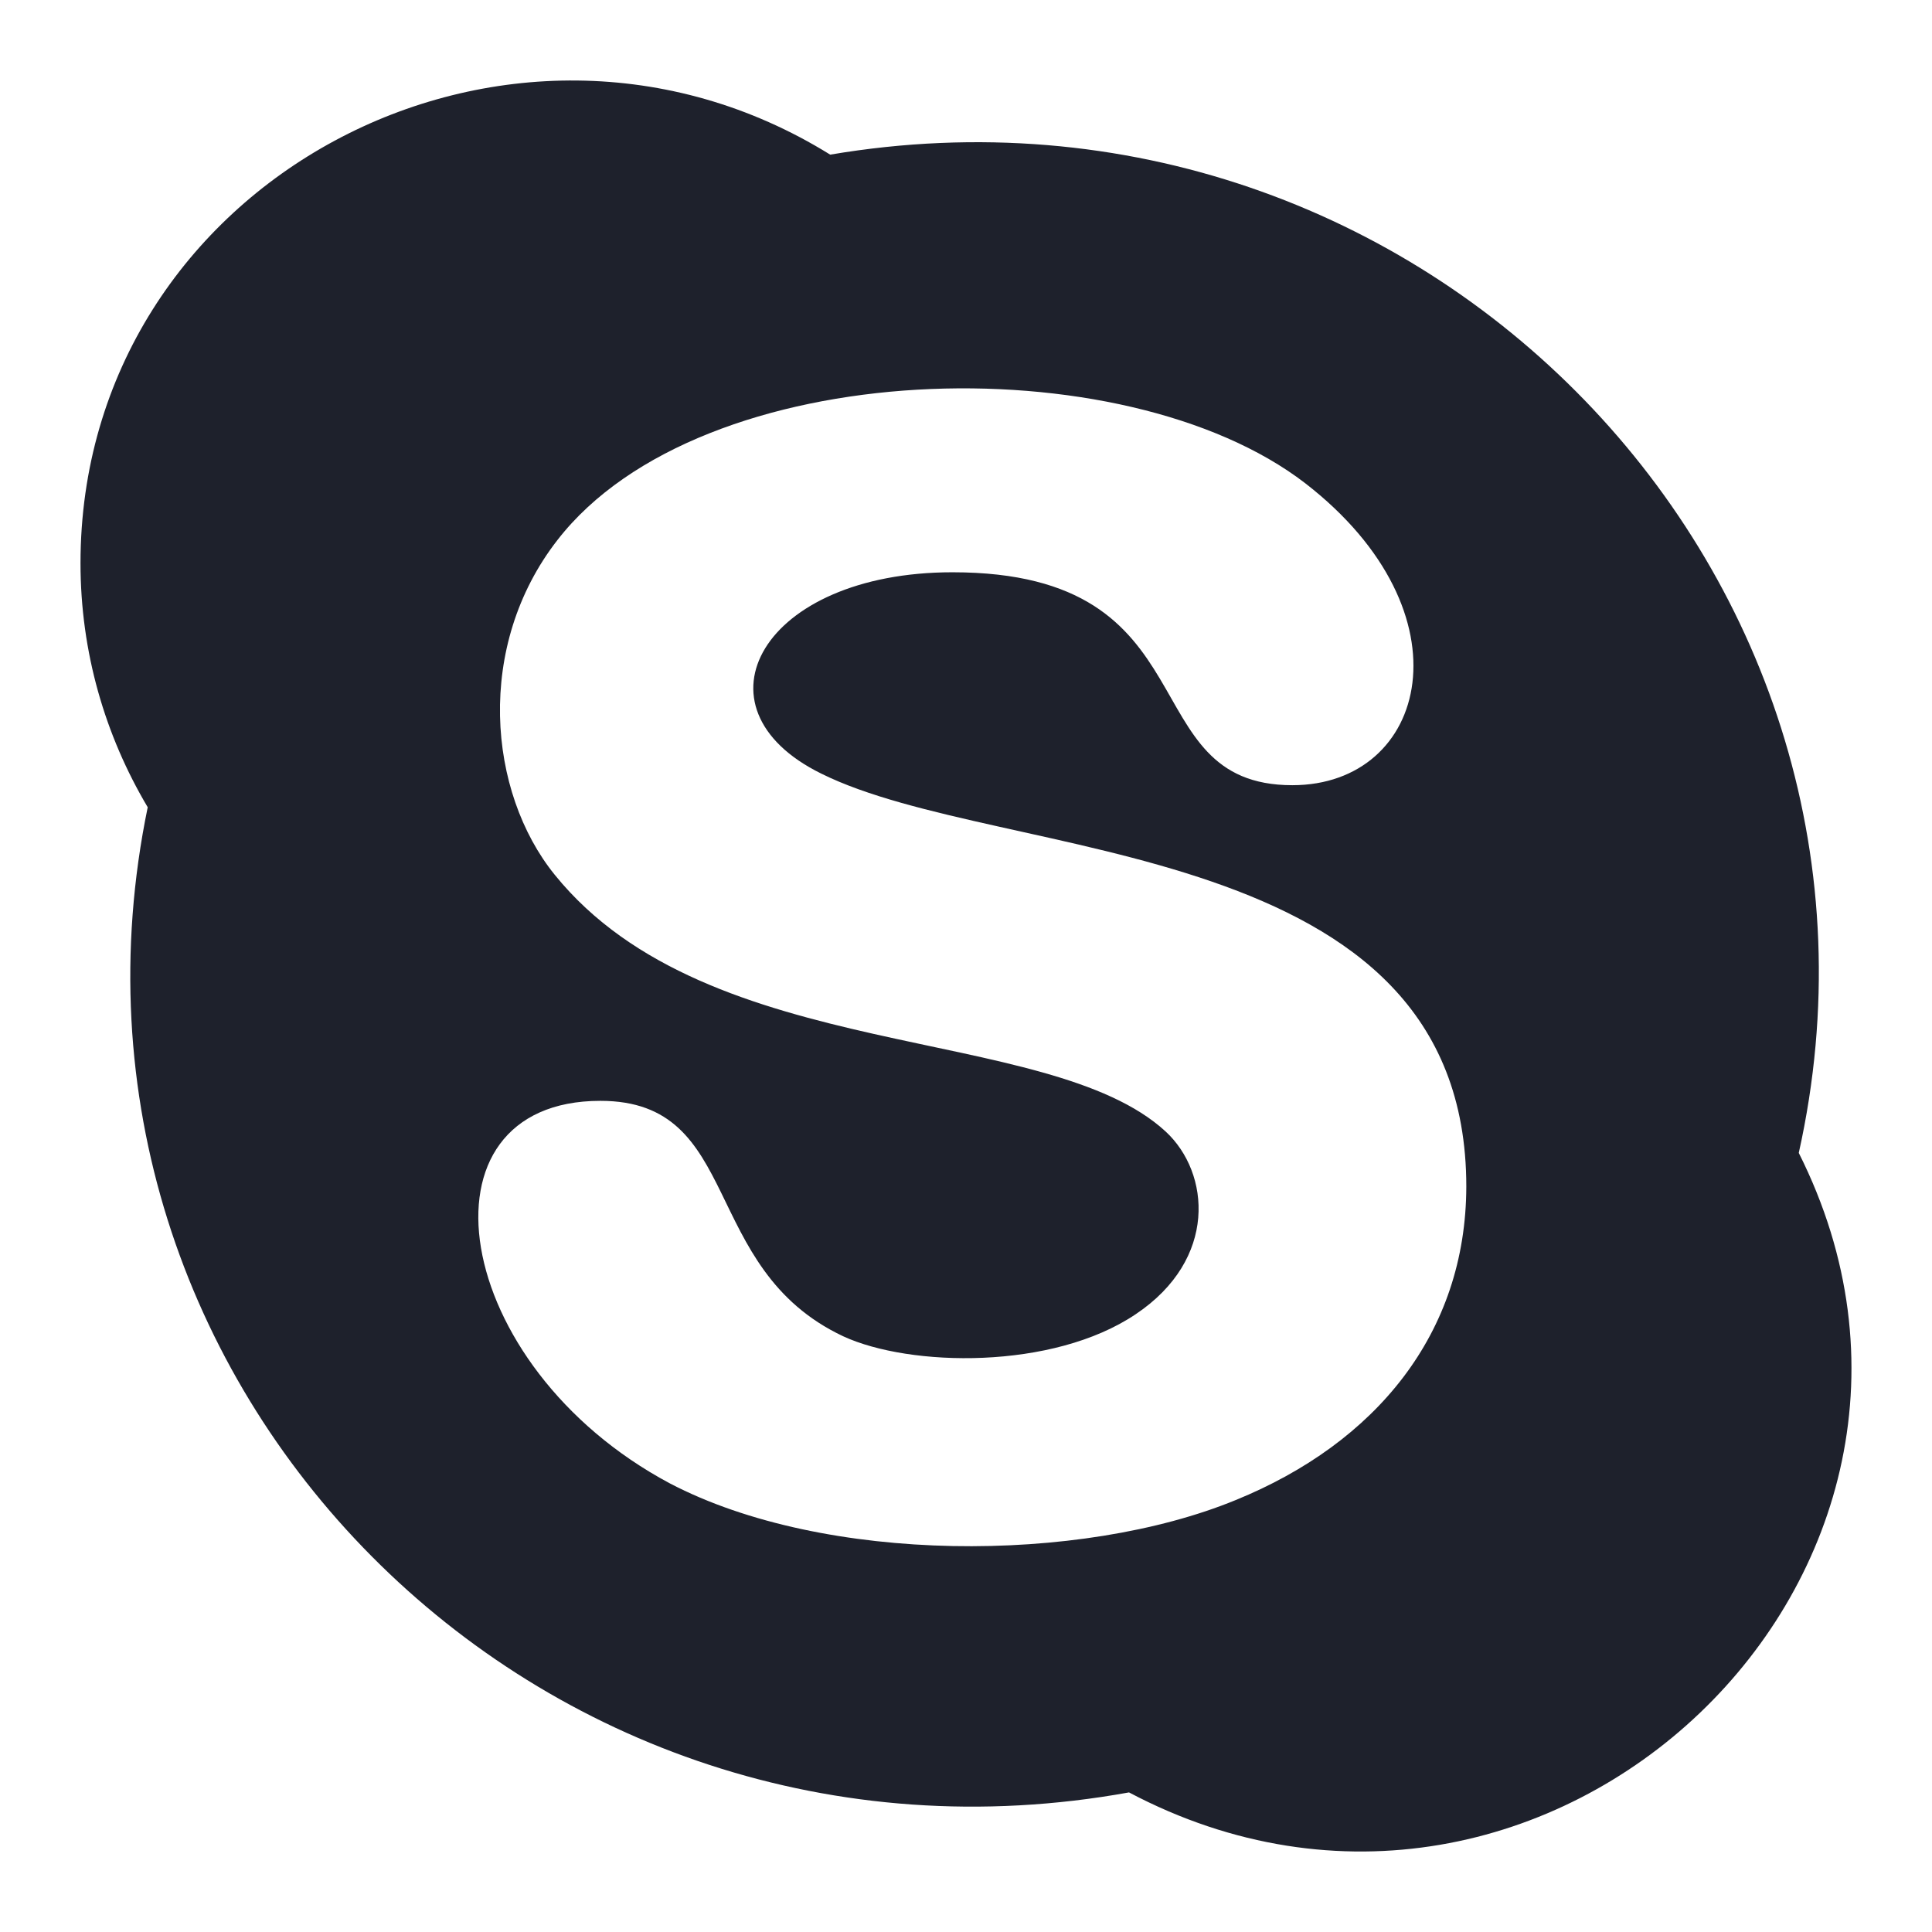 <svg width="24" height="24" viewBox="0 0 24 24" fill="none" xmlns="http://www.w3.org/2000/svg">
<path d="M22.345 14.322C23.937 7.171 17.671 0.674 10.313 1.921C6.319 -0.557 1 2.244 1 6.996C1 8.101 1.305 9.136 1.835 10.028C0.356 17.195 6.673 23.598 14.025 22.266C19.222 25.014 24.964 19.534 22.345 14.322ZM15.351 18.634C13.42 19.428 10.244 19.433 8.321 18.427C5.581 16.965 5.093 13.675 7.458 13.675C9.24 13.675 8.676 15.753 10.475 16.6C11.301 16.982 13.077 17.021 14.109 16.325C15.128 15.643 15.035 14.57 14.481 14.057C13.013 12.702 8.812 13.241 6.892 10.868C6.058 9.839 5.9 8.023 6.926 6.707C8.713 4.406 13.959 4.266 16.214 6.003C18.297 7.615 17.735 9.754 16.054 9.754C14.033 9.754 15.095 7.109 11.832 7.109C9.467 7.109 8.537 8.791 10.202 9.61C12.461 10.732 18.215 10.357 18.215 14.74C18.211 16.564 17.093 17.924 15.351 18.634Z" fill="#1E212C"/>
</svg>
